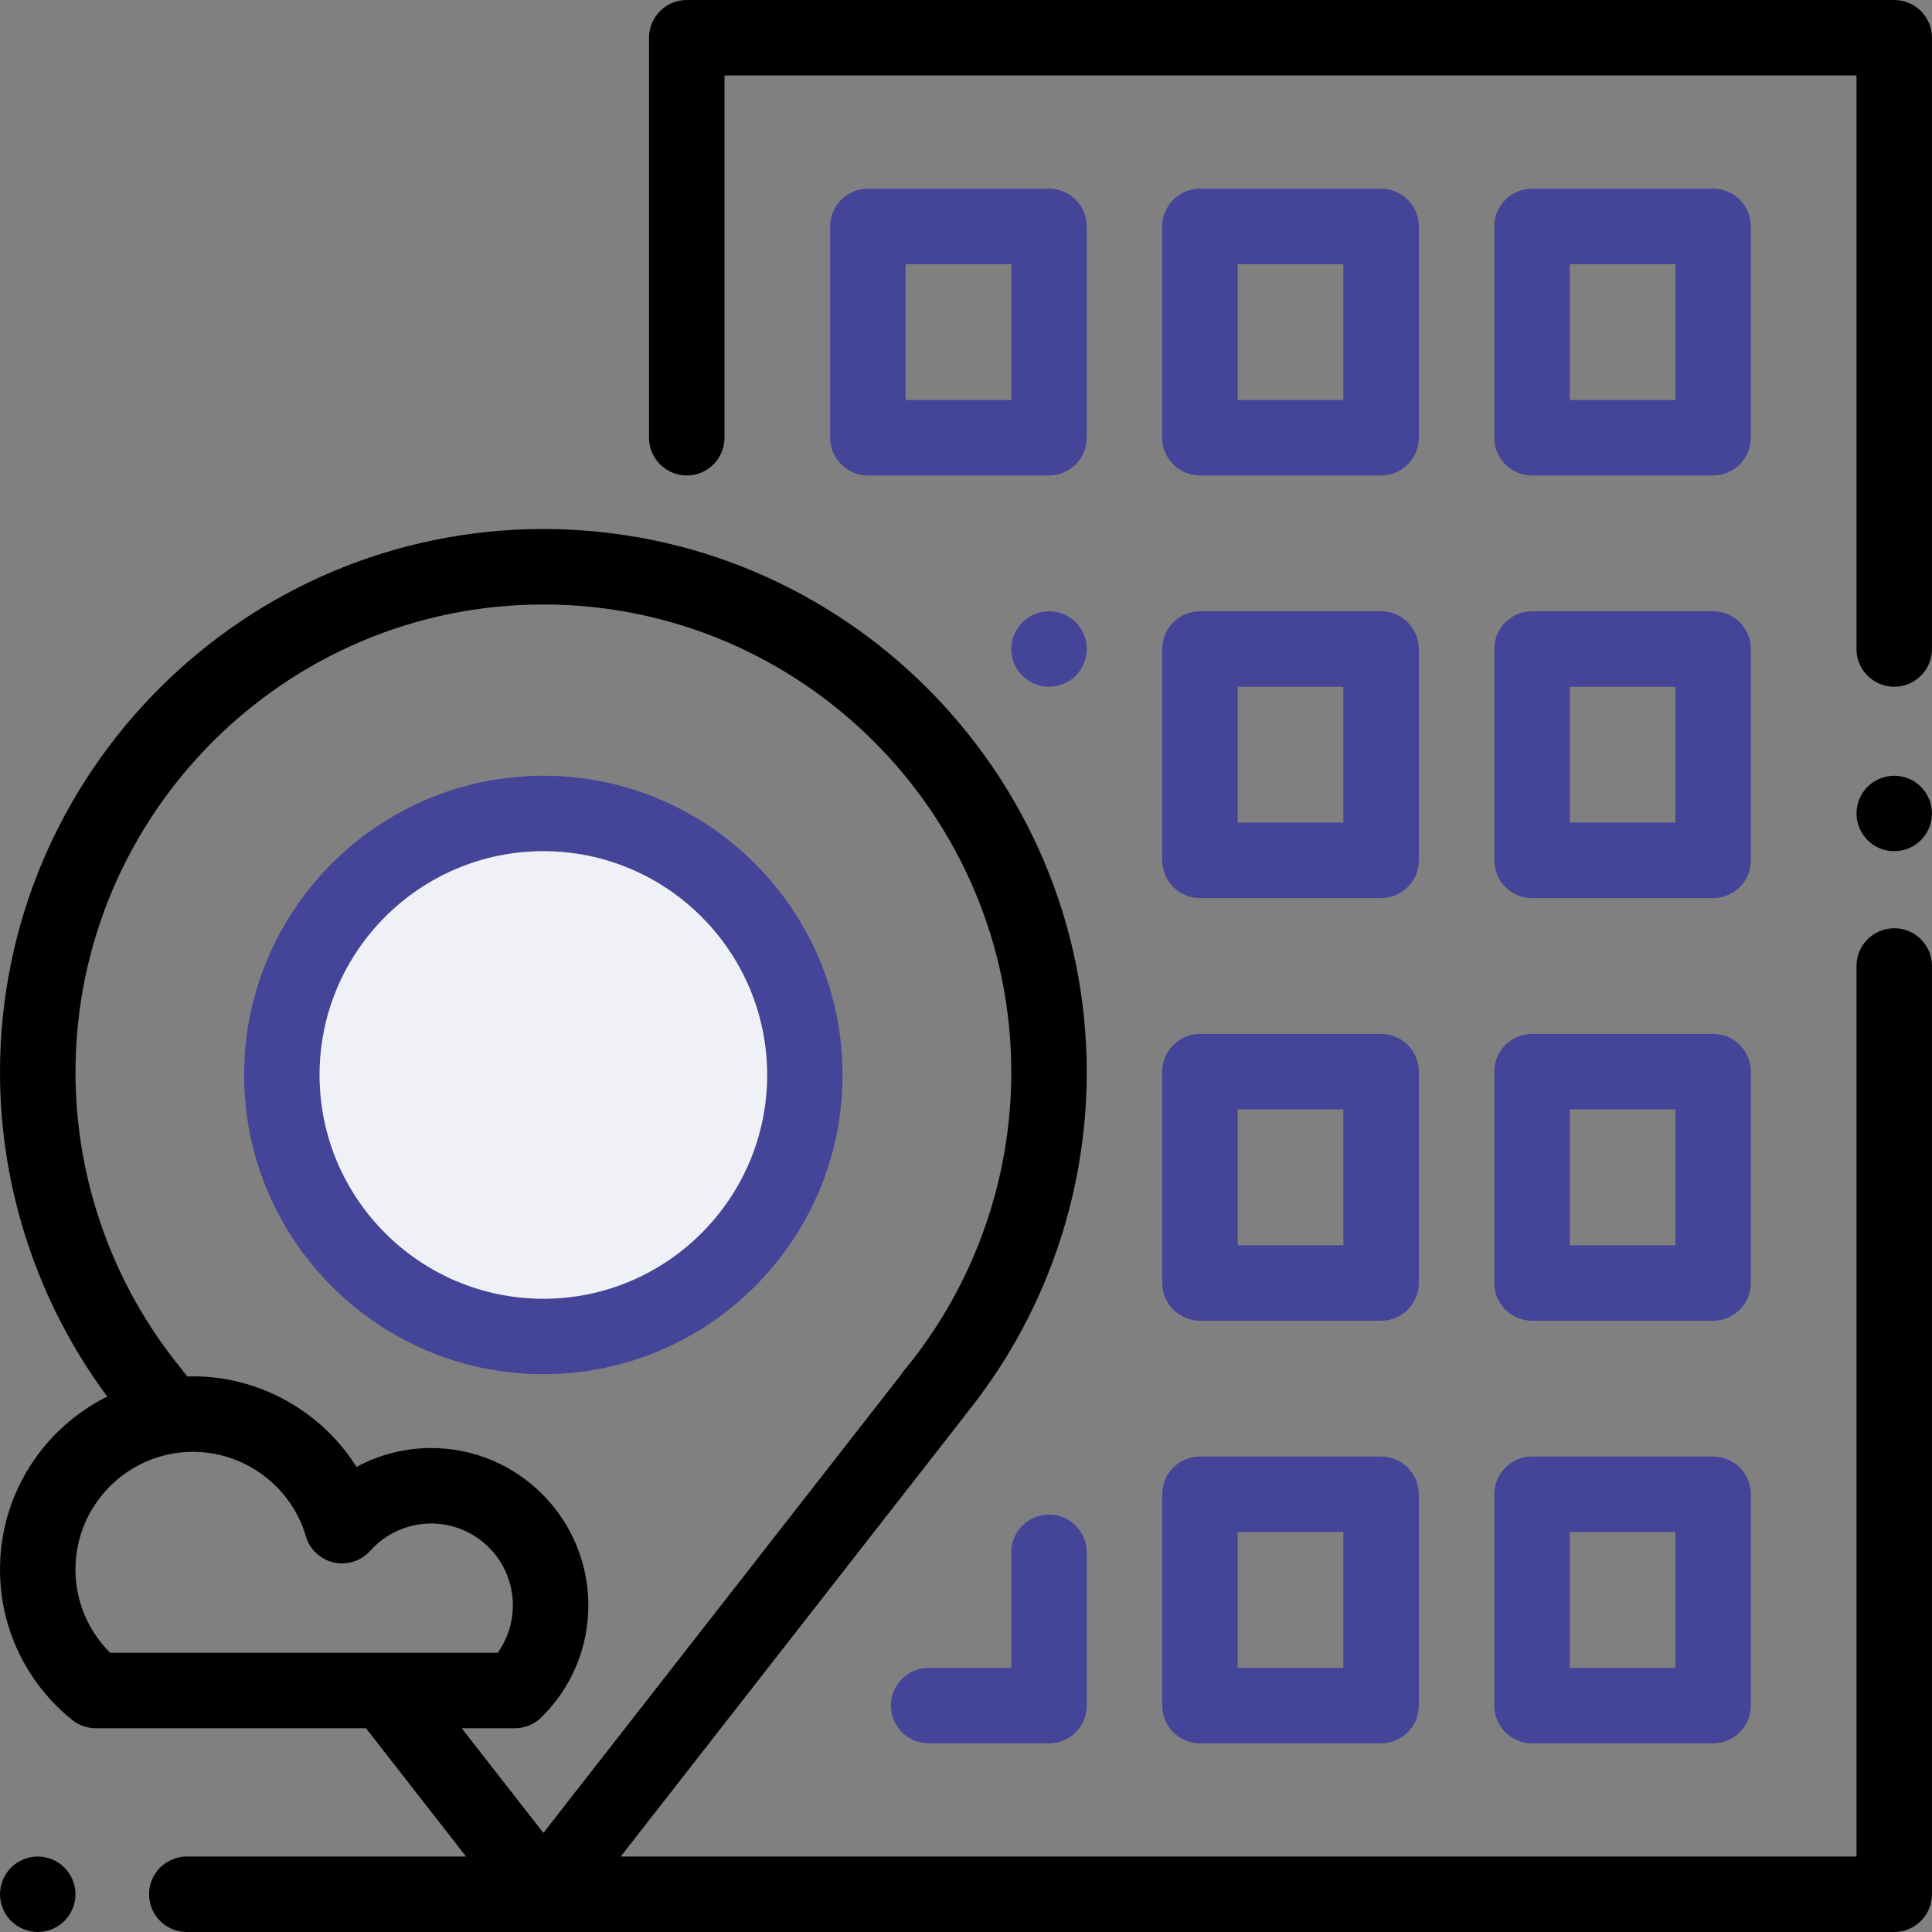 <svg xmlns="http://www.w3.org/2000/svg" width="50" height="50" viewBox="0 0 50 50" fill="none"><rect x="0" y="0" width="50" height="50" fill="#808080" stroke="none"/><g clip-path="url(#clip0_365_1872)"><path d="M49.023 0H17.774C17.235 0 16.797 0.437 16.797 0.977V11.328C16.797 11.867 17.235 12.305 17.774 12.305C18.313 12.305 18.75 11.867 18.75 11.328V1.953H48.046V16.797C48.046 17.336 48.483 17.773 49.023 17.773C49.562 17.773 49.999 17.336 49.999 16.797V0.977C49.999 0.437 49.562 0 49.023 0ZM49.713 20.362C49.532 20.181 49.28 20.076 49.023 20.076C48.766 20.076 48.514 20.181 48.332 20.362C48.151 20.544 48.046 20.796 48.046 21.053C48.046 21.31 48.151 21.561 48.332 21.743C48.514 21.925 48.766 22.029 49.023 22.029C49.28 22.029 49.532 21.925 49.713 21.743C49.895 21.561 49.999 21.311 49.999 21.053C49.999 20.796 49.895 20.544 49.713 20.362ZM49.023 24.023C48.483 24.023 48.046 24.461 48.046 25V48.047H16.064L24.933 36.684C24.951 36.661 24.967 36.639 24.982 36.615C27.01 34.119 28.125 30.977 28.125 27.754C28.125 20 21.817 13.691 14.063 13.691C6.309 13.691 0 20 0 27.754C0 30.773 0.982 33.727 2.776 36.142C1.133 36.96 0 38.658 0 40.616C0 42.137 0.681 43.557 1.868 44.511C2.041 44.651 2.257 44.727 2.48 44.727L9.472 44.727L12.062 48.047H4.834C4.295 48.047 3.858 48.484 3.858 49.023C3.858 49.563 4.295 50 4.834 50H49.023C49.562 50 49.999 49.563 49.999 49.023V25C49.999 24.461 49.562 24.023 49.023 24.023ZM2.85 42.773C2.277 42.204 1.953 41.434 1.953 40.616C1.953 38.938 3.318 37.573 4.996 37.573C6.338 37.573 7.539 38.471 7.916 39.758C7.965 39.926 8.057 40.077 8.184 40.196C8.311 40.315 8.468 40.398 8.638 40.437C8.807 40.475 8.985 40.467 9.15 40.414C9.316 40.361 9.465 40.265 9.581 40.135C9.779 39.913 10.023 39.735 10.294 39.613C10.566 39.492 10.86 39.428 11.158 39.428C12.325 39.428 13.273 40.377 13.273 41.543C13.273 41.991 13.136 42.417 12.88 42.773L2.85 42.773ZM11.949 44.727L13.324 44.727C13.58 44.727 13.825 44.626 14.008 44.447C14.794 43.676 15.226 42.644 15.226 41.544C15.226 39.3 13.402 37.475 11.158 37.475C10.484 37.475 9.821 37.643 9.227 37.964C8.328 36.538 6.734 35.62 4.996 35.62C4.946 35.62 4.897 35.622 4.847 35.623L4.707 35.444C4.696 35.428 4.684 35.413 4.672 35.398C2.919 33.247 1.954 30.532 1.954 27.754C1.954 21.077 7.386 15.644 14.063 15.644C20.74 15.644 26.172 21.077 26.172 27.754C26.172 30.562 25.189 33.3 23.403 35.461C23.375 35.495 23.349 35.532 23.325 35.57L14.063 47.436L11.949 44.727ZM1.667 48.333C1.486 48.151 1.234 48.047 0.977 48.047C0.72 48.047 0.468 48.151 0.287 48.333C0.105 48.515 0 48.767 0 49.023C0 49.28 0.105 49.532 0.287 49.714C0.468 49.895 0.72 50 0.977 50C1.234 50 1.486 49.895 1.667 49.714C1.849 49.532 1.954 49.28 1.954 49.023C1.954 48.767 1.849 48.515 1.667 48.333Z" fill="black"></path><path d="M44.336 4.883H39.648C39.109 4.883 38.672 5.32 38.672 5.859V11.328C38.672 11.867 39.109 12.305 39.648 12.305H44.336C44.875 12.305 45.312 11.867 45.312 11.328V5.859C45.312 5.32 44.875 4.883 44.336 4.883ZM43.359 10.352H40.625V6.836H43.359V10.352ZM35.742 4.883H31.055C30.515 4.883 30.078 5.32 30.078 5.859V11.328C30.078 11.867 30.515 12.305 31.055 12.305H35.742C36.281 12.305 36.719 11.867 36.719 11.328V5.859C36.719 5.32 36.281 4.883 35.742 4.883ZM34.766 10.352H32.031V6.836H34.766V10.352ZM27.148 4.883H22.461C21.922 4.883 21.484 5.32 21.484 5.859V11.328C21.484 11.867 21.922 12.305 22.461 12.305H27.148C27.688 12.305 28.125 11.867 28.125 11.328V5.859C28.125 5.32 27.688 4.883 27.148 4.883ZM26.172 10.352H23.437V6.836H26.172V10.352ZM44.336 15.82H39.648C39.109 15.82 38.672 16.258 38.672 16.797V22.266C38.672 22.805 39.109 23.242 39.648 23.242H44.336C44.875 23.242 45.312 22.805 45.312 22.266V16.797C45.312 16.258 44.875 15.82 44.336 15.82ZM43.359 21.289H40.625V17.773H43.359V21.289ZM35.742 15.82H31.055C30.515 15.82 30.078 16.258 30.078 16.797V22.266C30.078 22.805 30.515 23.242 31.055 23.242H35.742C36.281 23.242 36.719 22.805 36.719 22.266V16.797C36.719 16.258 36.281 15.82 35.742 15.82ZM34.766 21.289H32.031V17.773H34.766V21.289ZM27.149 15.82C26.61 15.82 26.172 16.258 26.172 16.797C26.172 17.336 26.61 17.773 27.149 17.773C27.689 17.773 28.126 17.336 28.126 16.797C28.126 16.258 27.689 15.82 27.149 15.82ZM44.336 26.758H39.648C39.109 26.758 38.672 27.195 38.672 27.734V33.203C38.672 33.742 39.109 34.18 39.648 34.18H44.336C44.875 34.18 45.312 33.742 45.312 33.203V27.734C45.312 27.195 44.875 26.758 44.336 26.758ZM43.359 32.227H40.625V28.711H43.359V32.227ZM35.742 26.758H31.055C30.515 26.758 30.078 27.195 30.078 27.734V33.203C30.078 33.742 30.515 34.18 31.055 34.18H35.742C36.281 34.18 36.719 33.742 36.719 33.203V27.734C36.719 27.195 36.281 26.758 35.742 26.758ZM34.766 32.227H32.031V28.711H34.766V32.227ZM44.336 37.695H39.648C39.109 37.695 38.672 38.133 38.672 38.672V44.141C38.672 44.68 39.109 45.117 39.648 45.117H44.336C44.875 45.117 45.312 44.68 45.312 44.141V38.672C45.312 38.133 44.875 37.695 44.336 37.695ZM43.359 43.164H40.625V39.648H43.359V43.164ZM35.742 37.695H31.055C30.515 37.695 30.078 38.133 30.078 38.672V44.141C30.078 44.68 30.515 45.117 31.055 45.117H35.742C36.281 45.117 36.719 44.68 36.719 44.141V38.672C36.719 38.133 36.281 37.695 35.742 37.695ZM34.766 43.164H32.031V39.648H34.766V43.164ZM27.148 39.197C26.609 39.197 26.172 39.634 26.172 40.173V43.164H24.034C23.494 43.164 23.057 43.601 23.057 44.141C23.057 44.68 23.494 45.117 24.034 45.117H27.148C27.688 45.117 28.125 44.68 28.125 44.141V40.173C28.125 39.634 27.688 39.197 27.148 39.197ZM14.062 20.076C9.792 20.076 6.318 23.55 6.318 27.82C6.318 32.09 9.792 35.564 14.062 35.564C18.332 35.564 21.806 32.09 21.806 27.82C21.806 23.55 18.332 20.076 14.062 20.076ZM14.062 33.611C10.869 33.611 8.271 31.013 8.271 27.82C8.271 24.627 10.869 22.029 14.062 22.029C17.256 22.029 19.853 24.627 19.853 27.82C19.853 31.013 17.256 33.611 14.062 33.611Z" fill="#444598"></path><path d="M14.062 33.611C10.869 33.611 8.271 31.013 8.271 27.82C8.271 24.627 10.869 22.029 14.062 22.029C17.256 22.029 19.853 24.627 19.853 27.82C19.853 31.013 17.256 33.611 14.062 33.611Z" fill="#F0F0F7"></path></g><defs><clipPath id="clip0_365_1872"><rect width="50" height="50" fill="white"></rect></clipPath></defs></svg>
